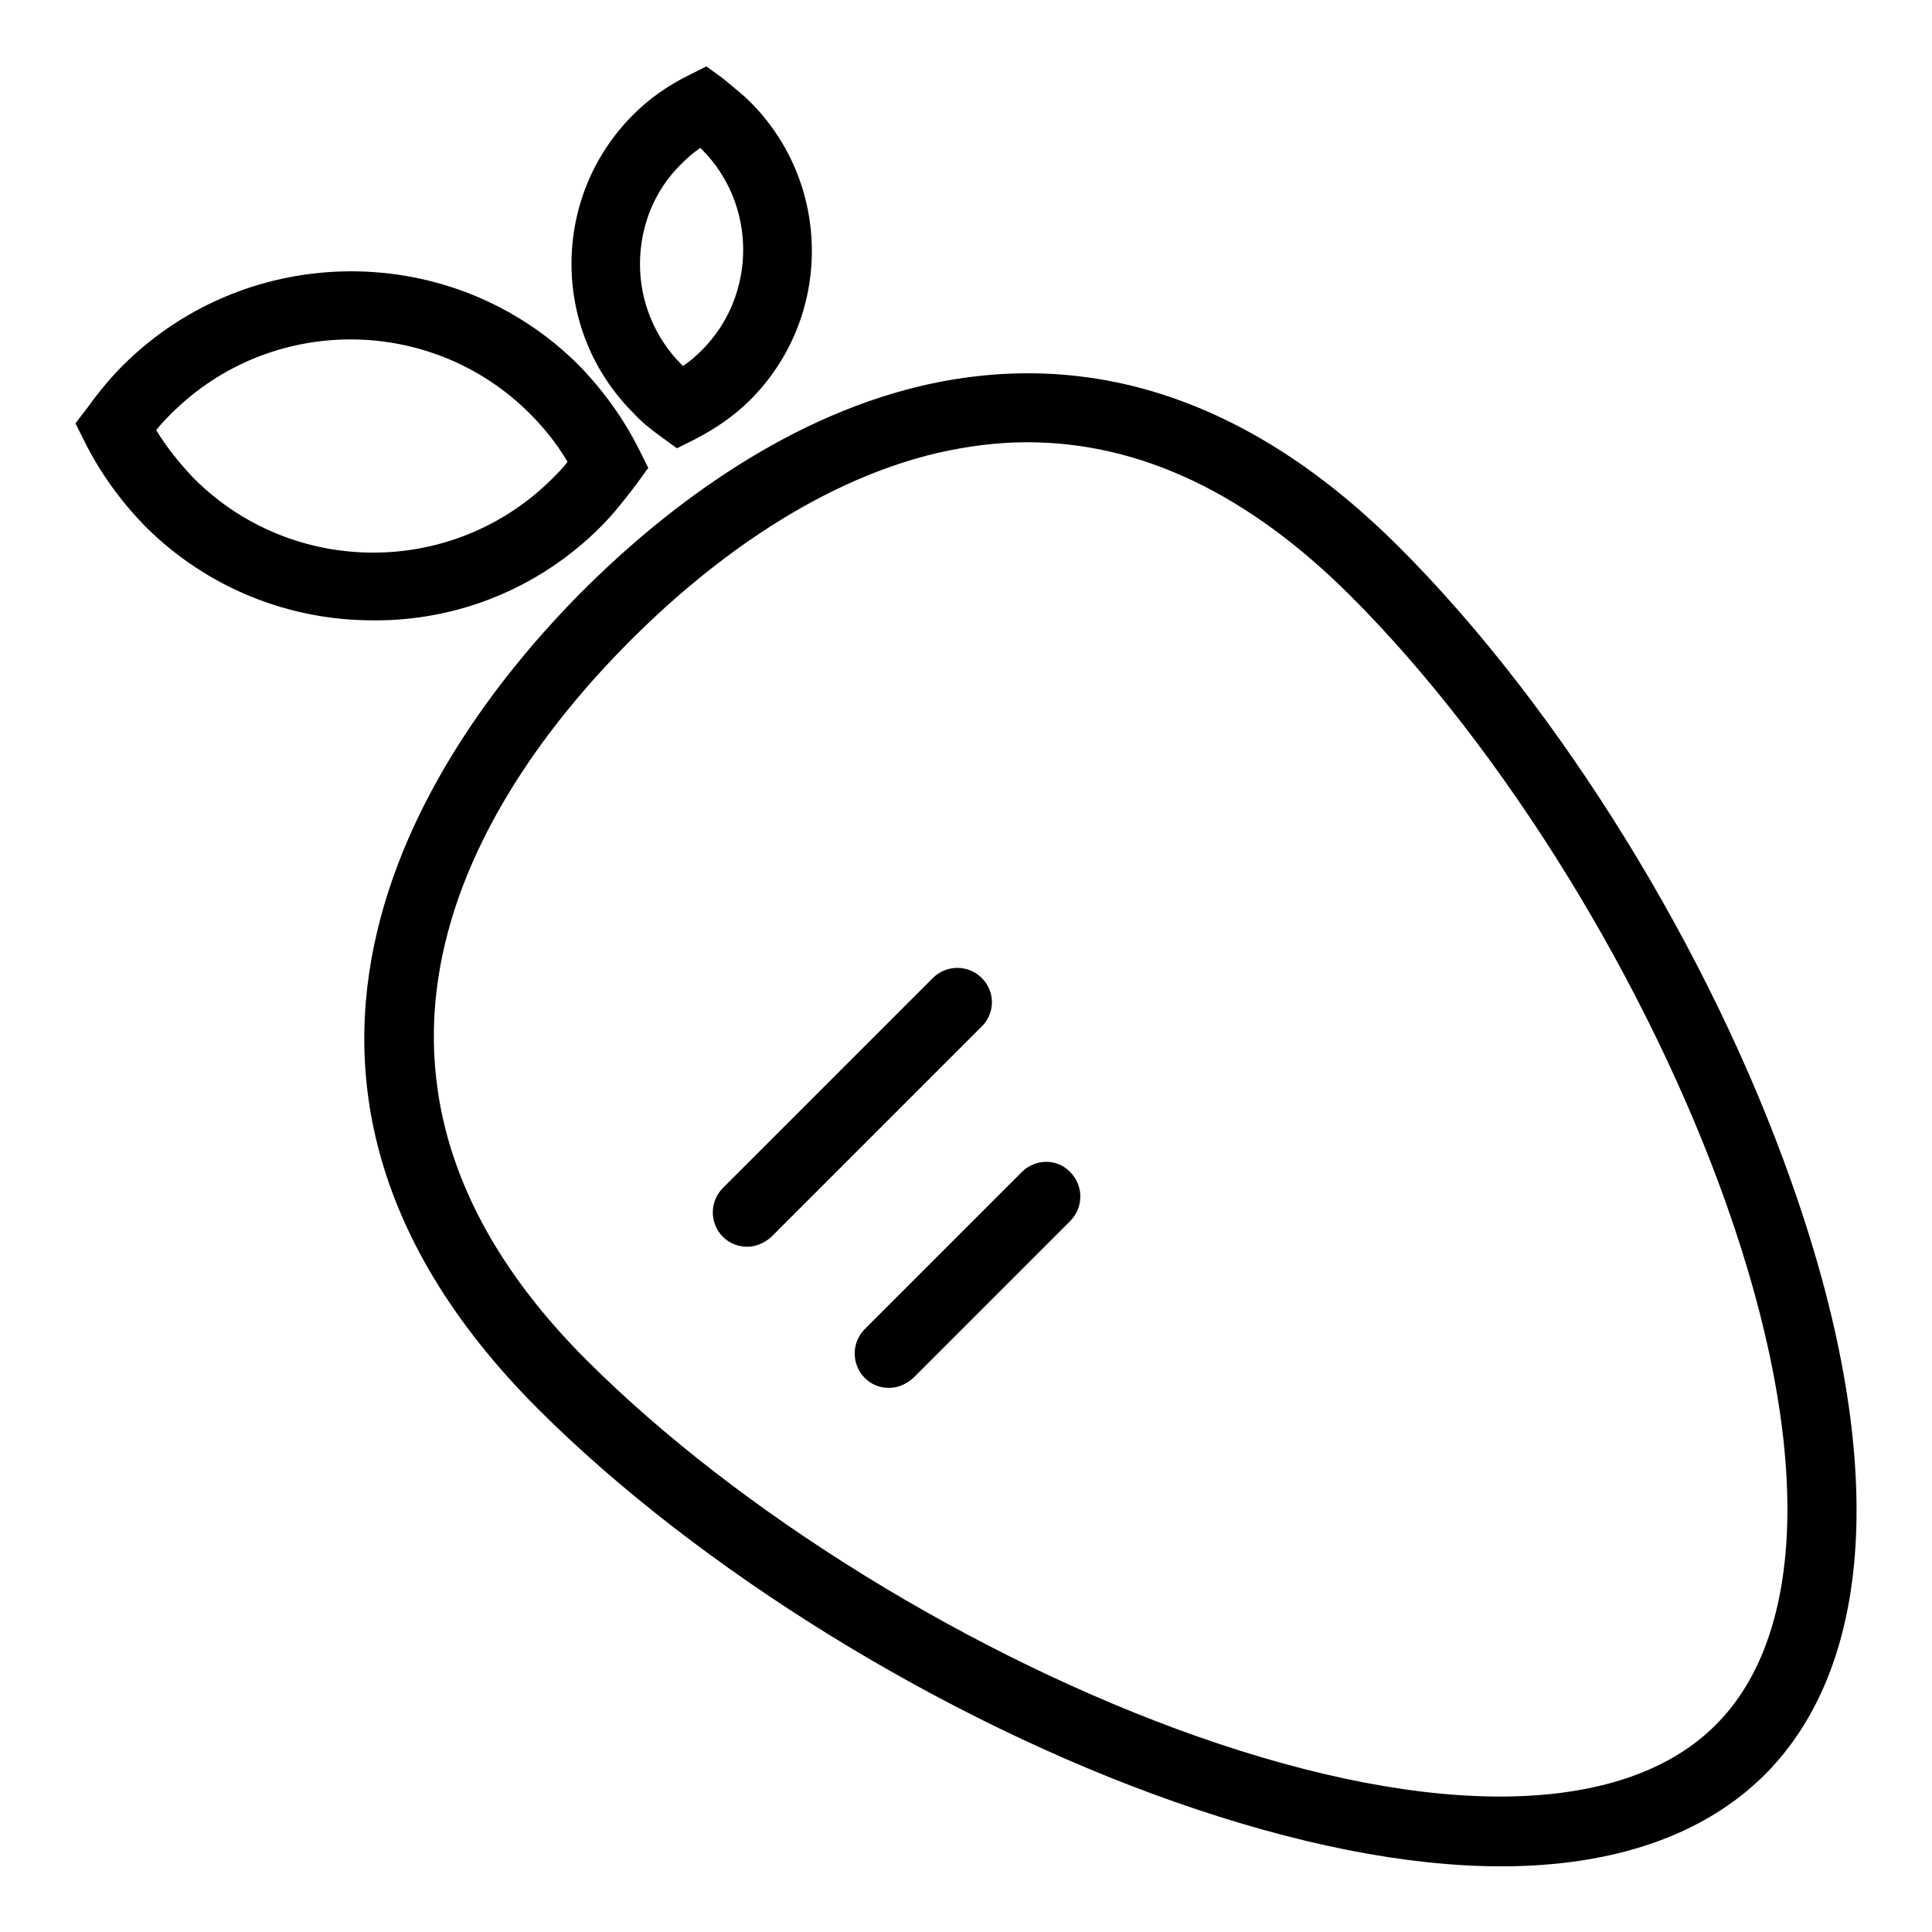 <?xml version="1.0" encoding="utf-8"?>
<!-- Svg Vector Icons : http://www.onlinewebfonts.com/icon -->
<!DOCTYPE svg PUBLIC "-//W3C//DTD SVG 1.1//EN" "http://www.w3.org/Graphics/SVG/1.1/DTD/svg11.dtd">
<svg version="1.1" xmlns="http://www.w3.org/2000/svg" xmlns:xlink="http://www.w3.org/1999/xlink" x="0px" y="0px" viewBox="0 0 256 256" enable-background="new 0 0 256 256" xml:space="preserve">
<g> <path fill="#000000" d="M79.6,69.8c1.6-1.6,3.1-3.5,4.7-5.6l1.6-2.2l-1.2-2.4c-2.1-4.2-4.8-7.9-8-11.2c-16.6-16.6-43.7-16.6-60.4,0 c-1.6,1.6-3.1,3.4-4.7,5.6L10,56.1l1.2,2.4c2.1,4.2,4.8,7.9,8,11.2c8.3,8.3,19.2,12.5,30.2,12.5C60.4,82.3,71.3,78.1,79.6,69.8z  M20.7,57c0.6-0.8,1.3-1.5,2-2.2c13.1-13.1,34.4-13.1,47.5,0c1.9,1.9,3.6,4,5,6.4c-0.6,0.8-1.3,1.5-2,2.2 c-13.1,13.1-34.4,13.1-47.5,0C23.8,61.4,22.1,59.3,20.7,57z M87.5,57.8l2.2,1.6l2.4-1.2c2.7-1.4,5.2-3.1,7.3-5.2 c10.9-10.9,10.9-28.6,0-39.5c-1.1-1.1-2.3-2-3.6-3.1l-2.2-1.6L91.2,10c-2.8,1.4-5.2,3.1-7.3,5.2c-10.9,10.9-10.9,28.6,0,39.5 C84.9,55.8,86.1,56.8,87.5,57.8z M90.3,21.7c0.8-0.8,1.6-1.5,2.5-2.1l0.2,0.2c7.3,7.3,7.3,19.3,0,26.6c-0.8,0.8-1.6,1.5-2.5,2.1 l-0.2-0.2c-3.5-3.5-5.5-8.3-5.5-13.3S86.7,25.2,90.3,21.7z M130.1,129.6c-1.8-1.8-4.7-1.8-6.5,0l-27.8,27.8c-1.8,1.8-1.8,4.7,0,6.5 c0.9,0.9,2.1,1.3,3.2,1.3c1.2,0,2.3-0.5,3.2-1.3l27.8-27.8C131.9,134.3,131.9,131.4,130.1,129.6z M135.4,155.3l-20.8,20.8 c-1.8,1.8-1.8,4.7,0,6.5c0.9,0.9,2,1.3,3.2,1.3s2.3-0.5,3.2-1.3l20.8-20.8c1.8-1.8,1.8-4.7,0-6.5 C140.1,153.5,137.2,153.5,135.4,155.3z M237.4,156.7c-10.8-30.7-30.7-62.9-52-84.2c-19.4-19.4-40.7-26.6-63.2-21.4 C103,55.6,87.1,68.4,77.1,78.4C60,95.6,25,140.4,71.3,186.7c21.2,21.2,53.5,41.2,84.2,52c16.2,5.7,30.9,8.6,43.4,8.6 c14.9,0,26.9-4.1,35-12.2C248.7,220.2,250,192.3,237.4,156.7L237.4,156.7z M227.3,228.6c-12.1,12.1-37.2,12.6-68.9,1.4 C129,219.6,98,200.5,77.7,180.2c-38.9-38.9-13-76.5,5.9-95.4c9.1-9.1,23.6-20.8,40.7-24.8c4-0.9,7.9-1.4,11.8-1.4 c15,0,29.3,6.8,42.9,20.4c20.3,20.3,39.4,51.3,49.8,80.7C240,191.4,239.5,216.5,227.3,228.6z"/></g>
</svg>